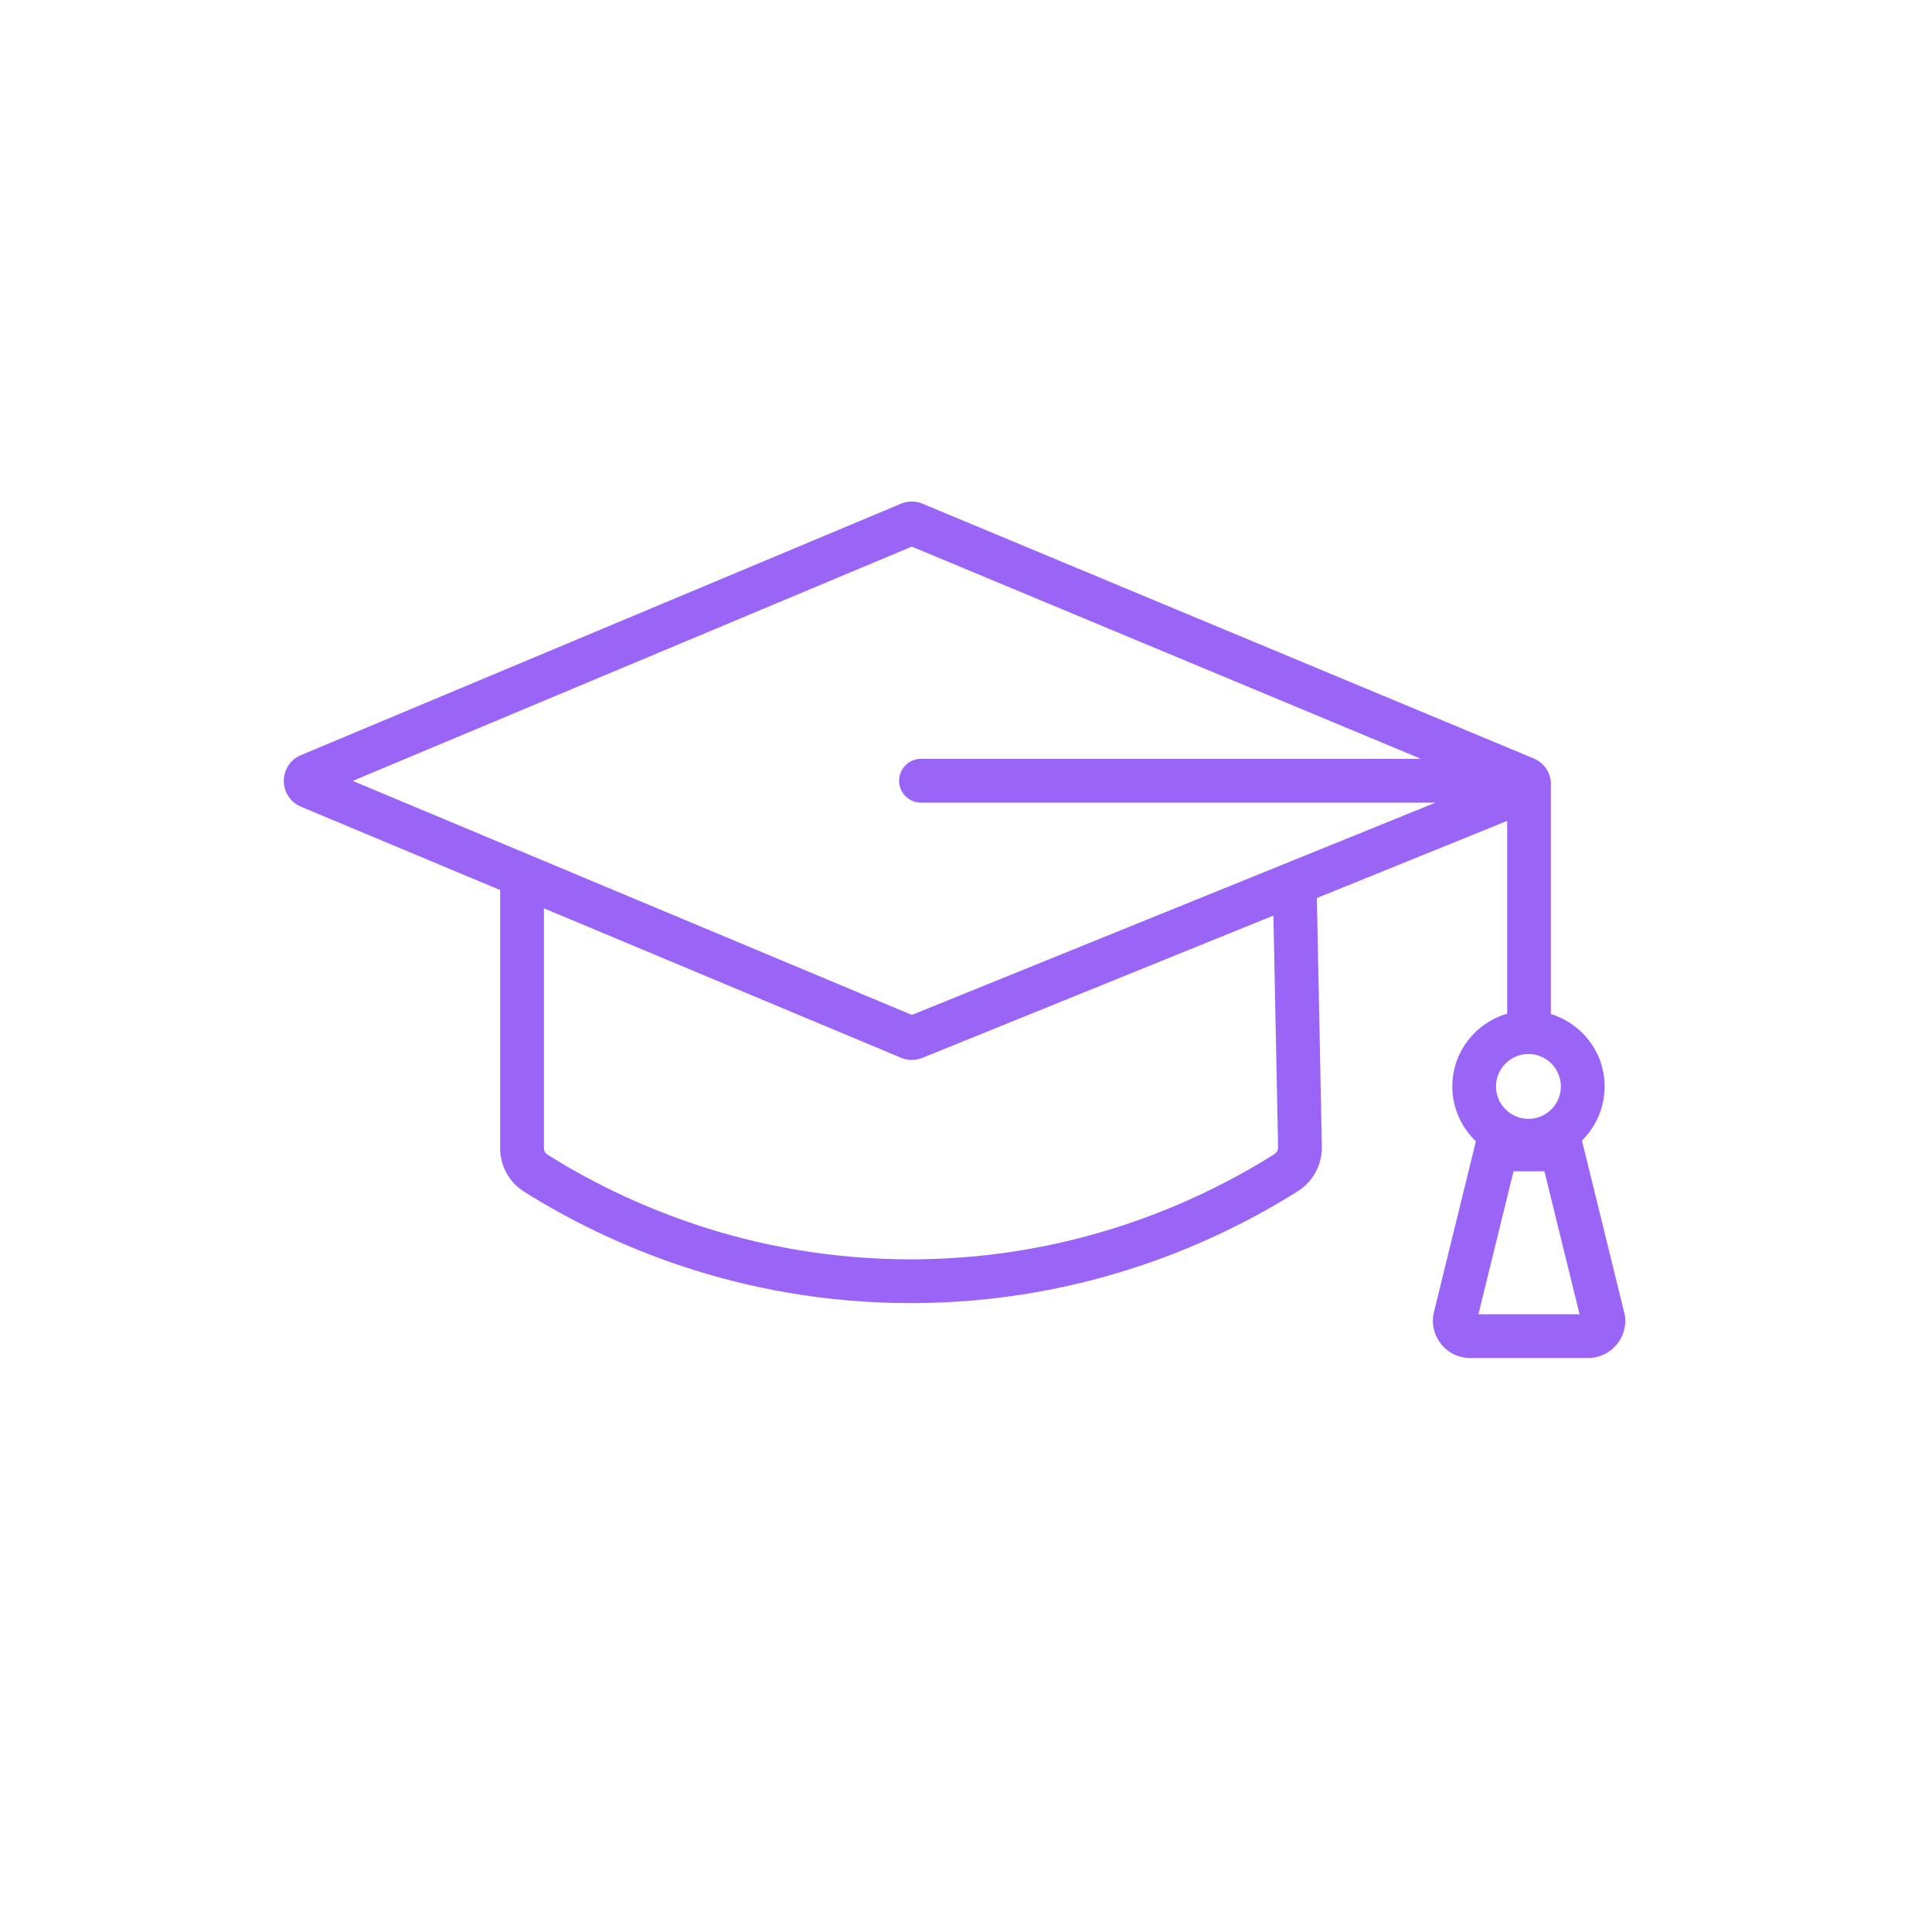 <?xml version="1.0" encoding="UTF-8"?><svg id="Layer_1" xmlns="http://www.w3.org/2000/svg" viewBox="0 0 64 64"><defs><style>.cls-1{fill:#9a64f6;stroke-width:0px;}</style></defs><path class="cls-1" d="m53.799,43.458l-1.395-5.675c.463-.458.751-1.092.751-1.794,0-1.132-.753-2.08-1.781-2.399v-7.529c0-.009-.005-.016-.005-.025.001-.018.008-.034.008-.051.002-.377-.222-.714-.569-.859l-20.249-8.44c-.232-.098-.496-.094-.712,0l-19.878,8.329c-.345.145-.568.479-.568.854,0,.376.224.711.569.854l6.598,2.761v8.547c0,.594.297,1.134.795,1.446,2.688,1.687,7.085,3.69,12.799,3.69.034,0,.068,0,.102,0,5.691-.023,10.064-2.03,12.729-3.708.503-.314.807-.884.795-1.484l-.165-8.227,6.304-2.555v6.386c-1.047.308-1.817,1.266-1.817,2.41,0,.715.302,1.359.781,1.818l-1.388,5.65c-.091.37-.009.755.227,1.056.236.301.591.473.973.473h3.9c.382,0,.736-.172.973-.473.235-.301.317-.686.227-1.056Zm-11.579-5.227c-2.505,1.577-6.615,3.463-11.963,3.486h-.096c-5.368,0-9.501-1.884-12.028-3.469-.073-.046-.115-.125-.115-.218v-7.941l11.827,4.949c.115.049.237.074.359.074.117,0,.235-.023.349-.068l11.631-4.715.154,7.672c.002.095-.043.182-.117.229Zm-12.012-4.61l-18.524-7.753,18.521-7.761,16.867,7.031h-16.563c-.4,0-.725.324-.725.725s.325.725.725.725h17.046l-17.348,7.033Zm20.424,1.294c.592,0,1.074.482,1.074,1.074s-.482,1.075-1.074,1.075-1.075-.482-1.075-1.075.482-1.074,1.075-1.074Zm-1.658,8.622l1.164-4.738h1.023l1.164,4.738h-3.352Z"/></svg>